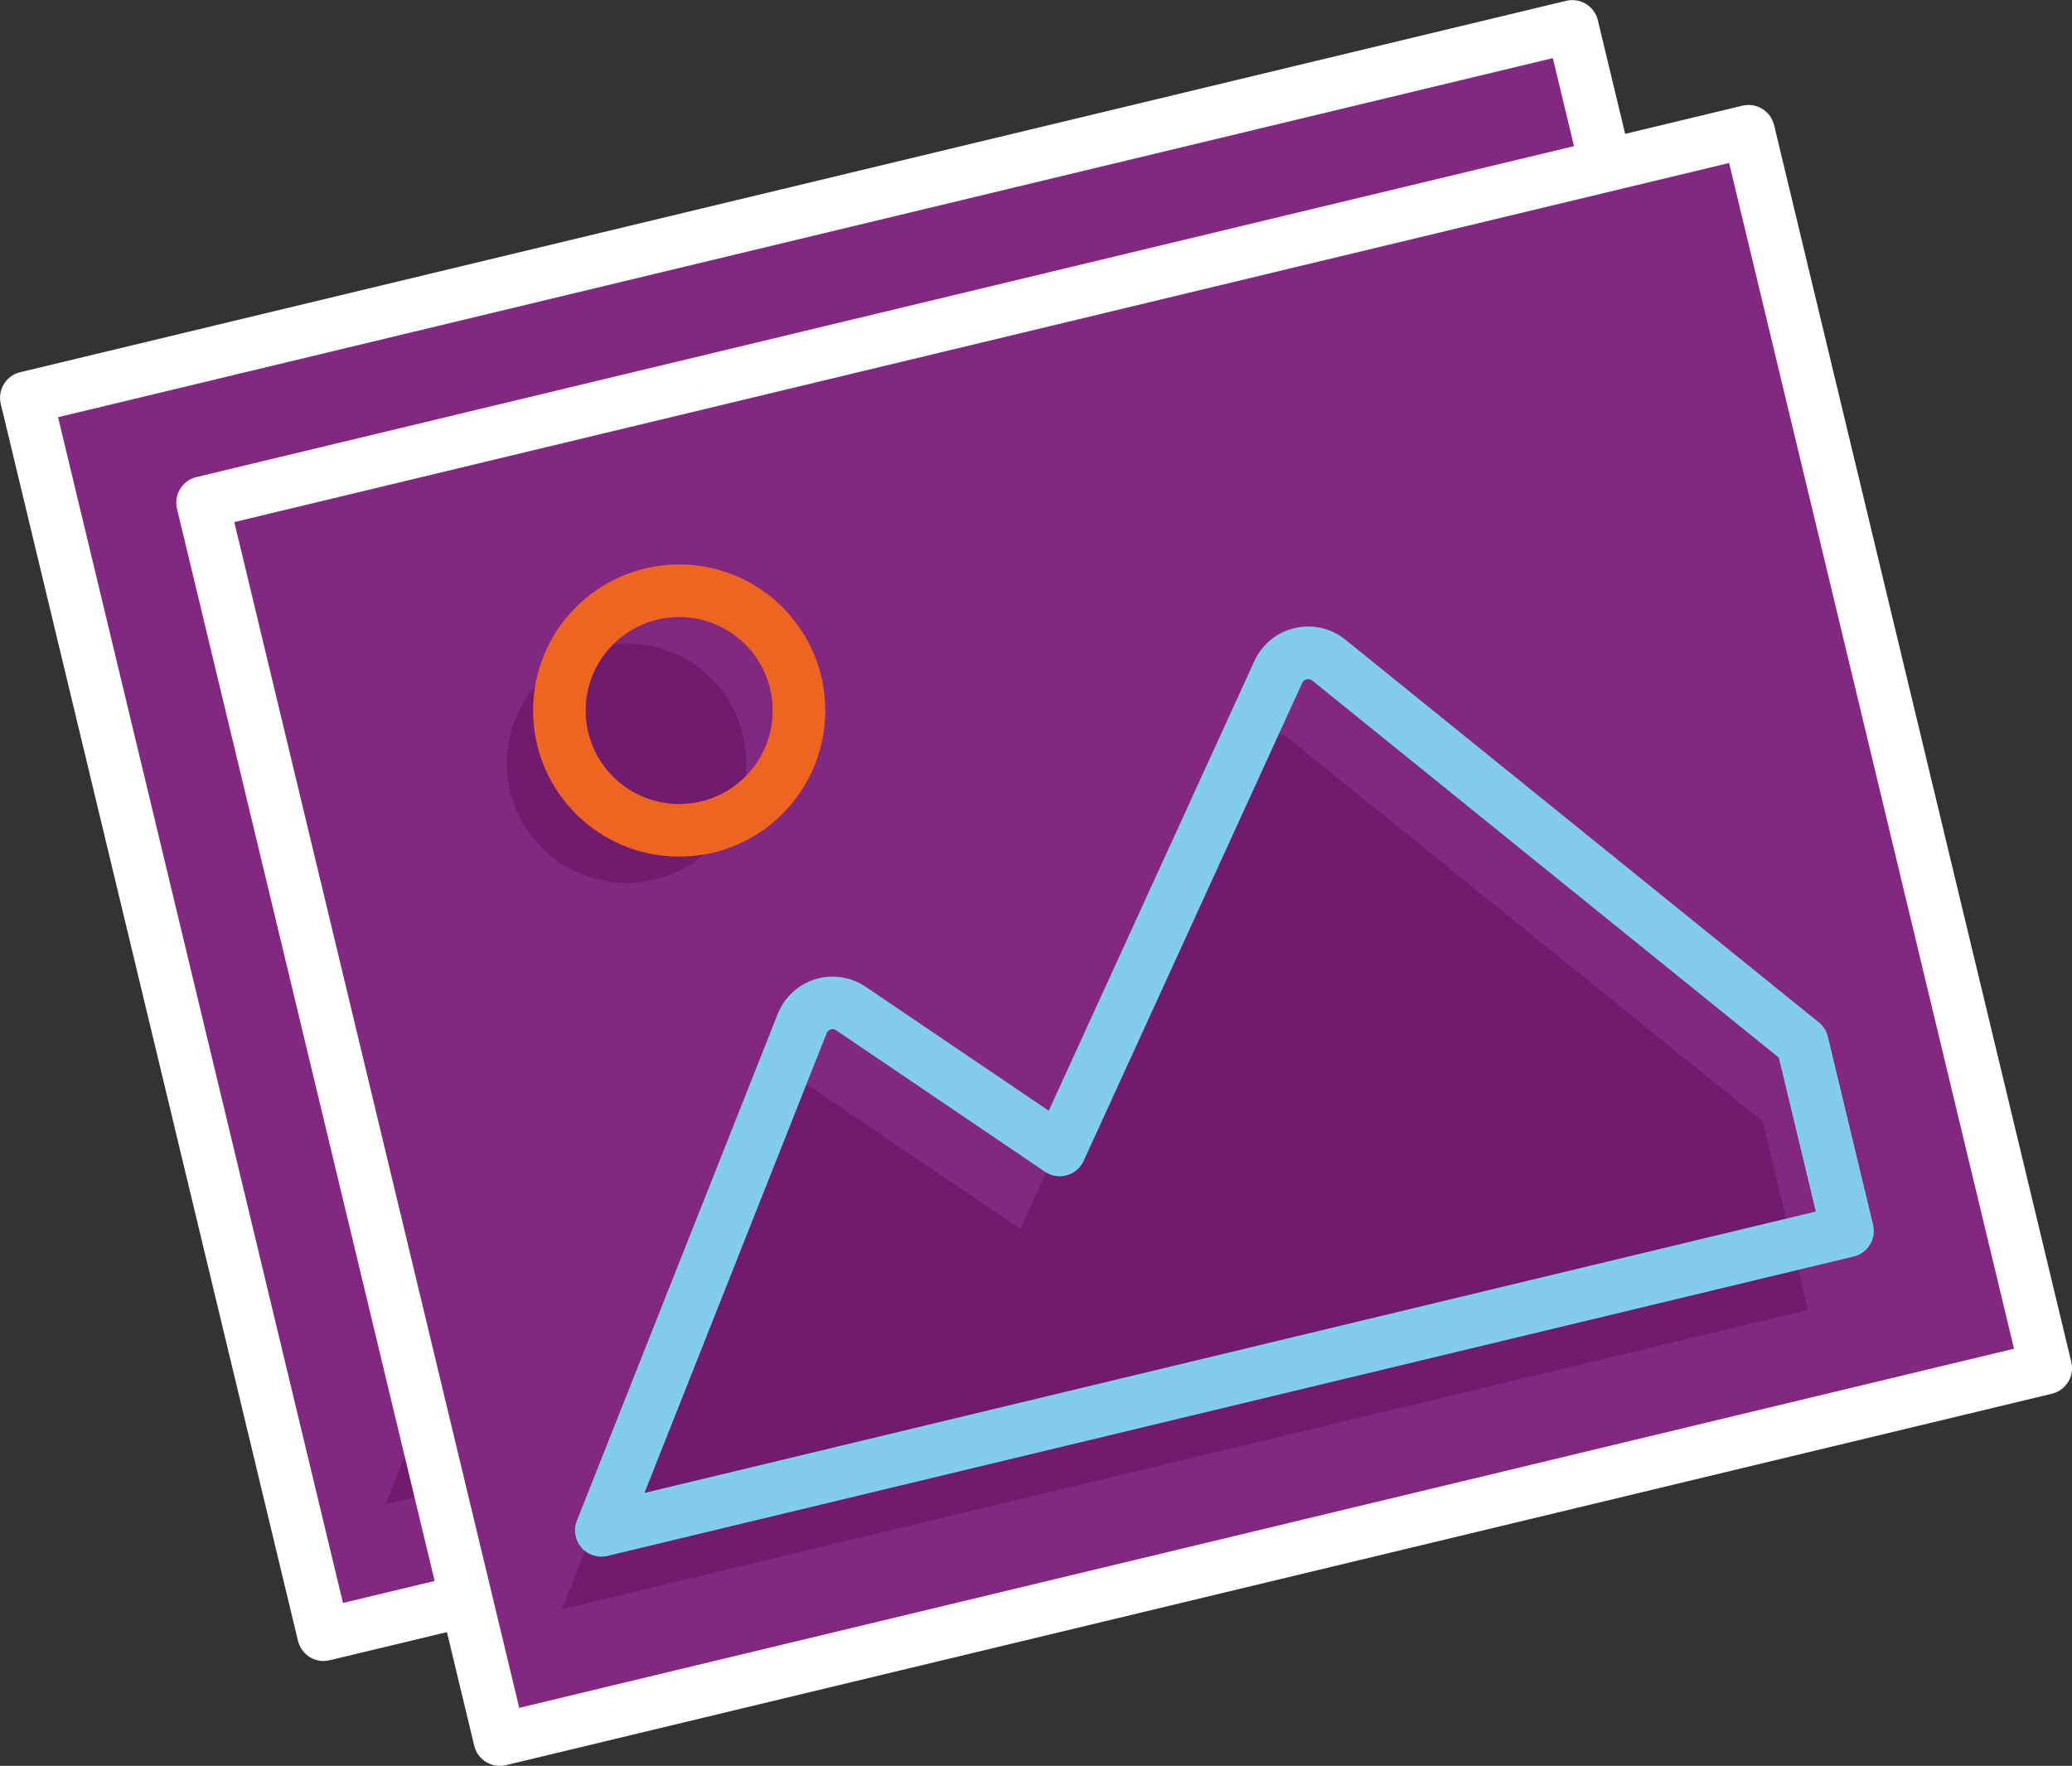 <svg xmlns="http://www.w3.org/2000/svg" viewBox="0 0 157.57 134.3"><rect x="0" y="0" width="157.57" height="134.3" fill="#333333" stroke="none"/><defs><style>.cls-1{fill:#822880;stroke:#fff;}.cls-1,.cls-3,.cls-4{stroke-linecap:round;stroke-linejoin:round;stroke-width:4px;}.cls-2{fill:#701b6e;}.cls-3,.cls-4{fill:none;}.cls-3{stroke:#82ccf0;}.cls-4{stroke:#ee6522;}</style></defs><title>images</title><g id="Layer_2" data-name="Layer 2"><g id="_2_moving_graphics" data-name="#2 moving graphics"><rect class="cls-1" x="11.63" y="14.79" width="120.91" height="96.75" transform="translate(-12.76 18.59) rotate(-13.51)"/><path class="cls-2" d="M29.32,114.4,44.54,75.88a2.5,2.5,0,0,1,3.72-1.16L64.19,85.48,80.81,49.12a2.49,2.49,0,0,1,3.84-.9l36,29.1,3.44,14.32Z"/><path class="cls-3" d="M32.32,108.4,47.54,69.88a2.5,2.5,0,0,1,3.72-1.16L67.19,79.48,83.81,43.12a2.49,2.49,0,0,1,3.84-.9l36,29.1,3.44,14.32Z"/><circle class="cls-2" cx="34.25" cy="50.06" r="9.11"/><circle class="cls-4" cx="38.25" cy="46.06" r="9.11"/><rect class="cls-1" x="25.04" y="22.77" width="120.91" height="96.75" transform="translate(-14.26 21.94) rotate(-13.51)"/><path class="cls-2" d="M42.73,122.39,58,83.86a2.49,2.49,0,0,1,3.72-1.15L77.59,93.46,94.21,57.11a2.5,2.5,0,0,1,3.85-.9l36,29.1,3.44,14.31Z"/><path class="cls-3" d="M45.73,116.39,61,77.86a2.49,2.49,0,0,1,3.72-1.15L80.59,87.46,97.21,51.11a2.5,2.5,0,0,1,3.85-.9l36,29.1,3.44,14.31Z"/><circle class="cls-2" cx="47.65" cy="58.04" r="9.11"/><circle class="cls-4" cx="51.65" cy="54.04" r="9.11"/></g></g></svg>